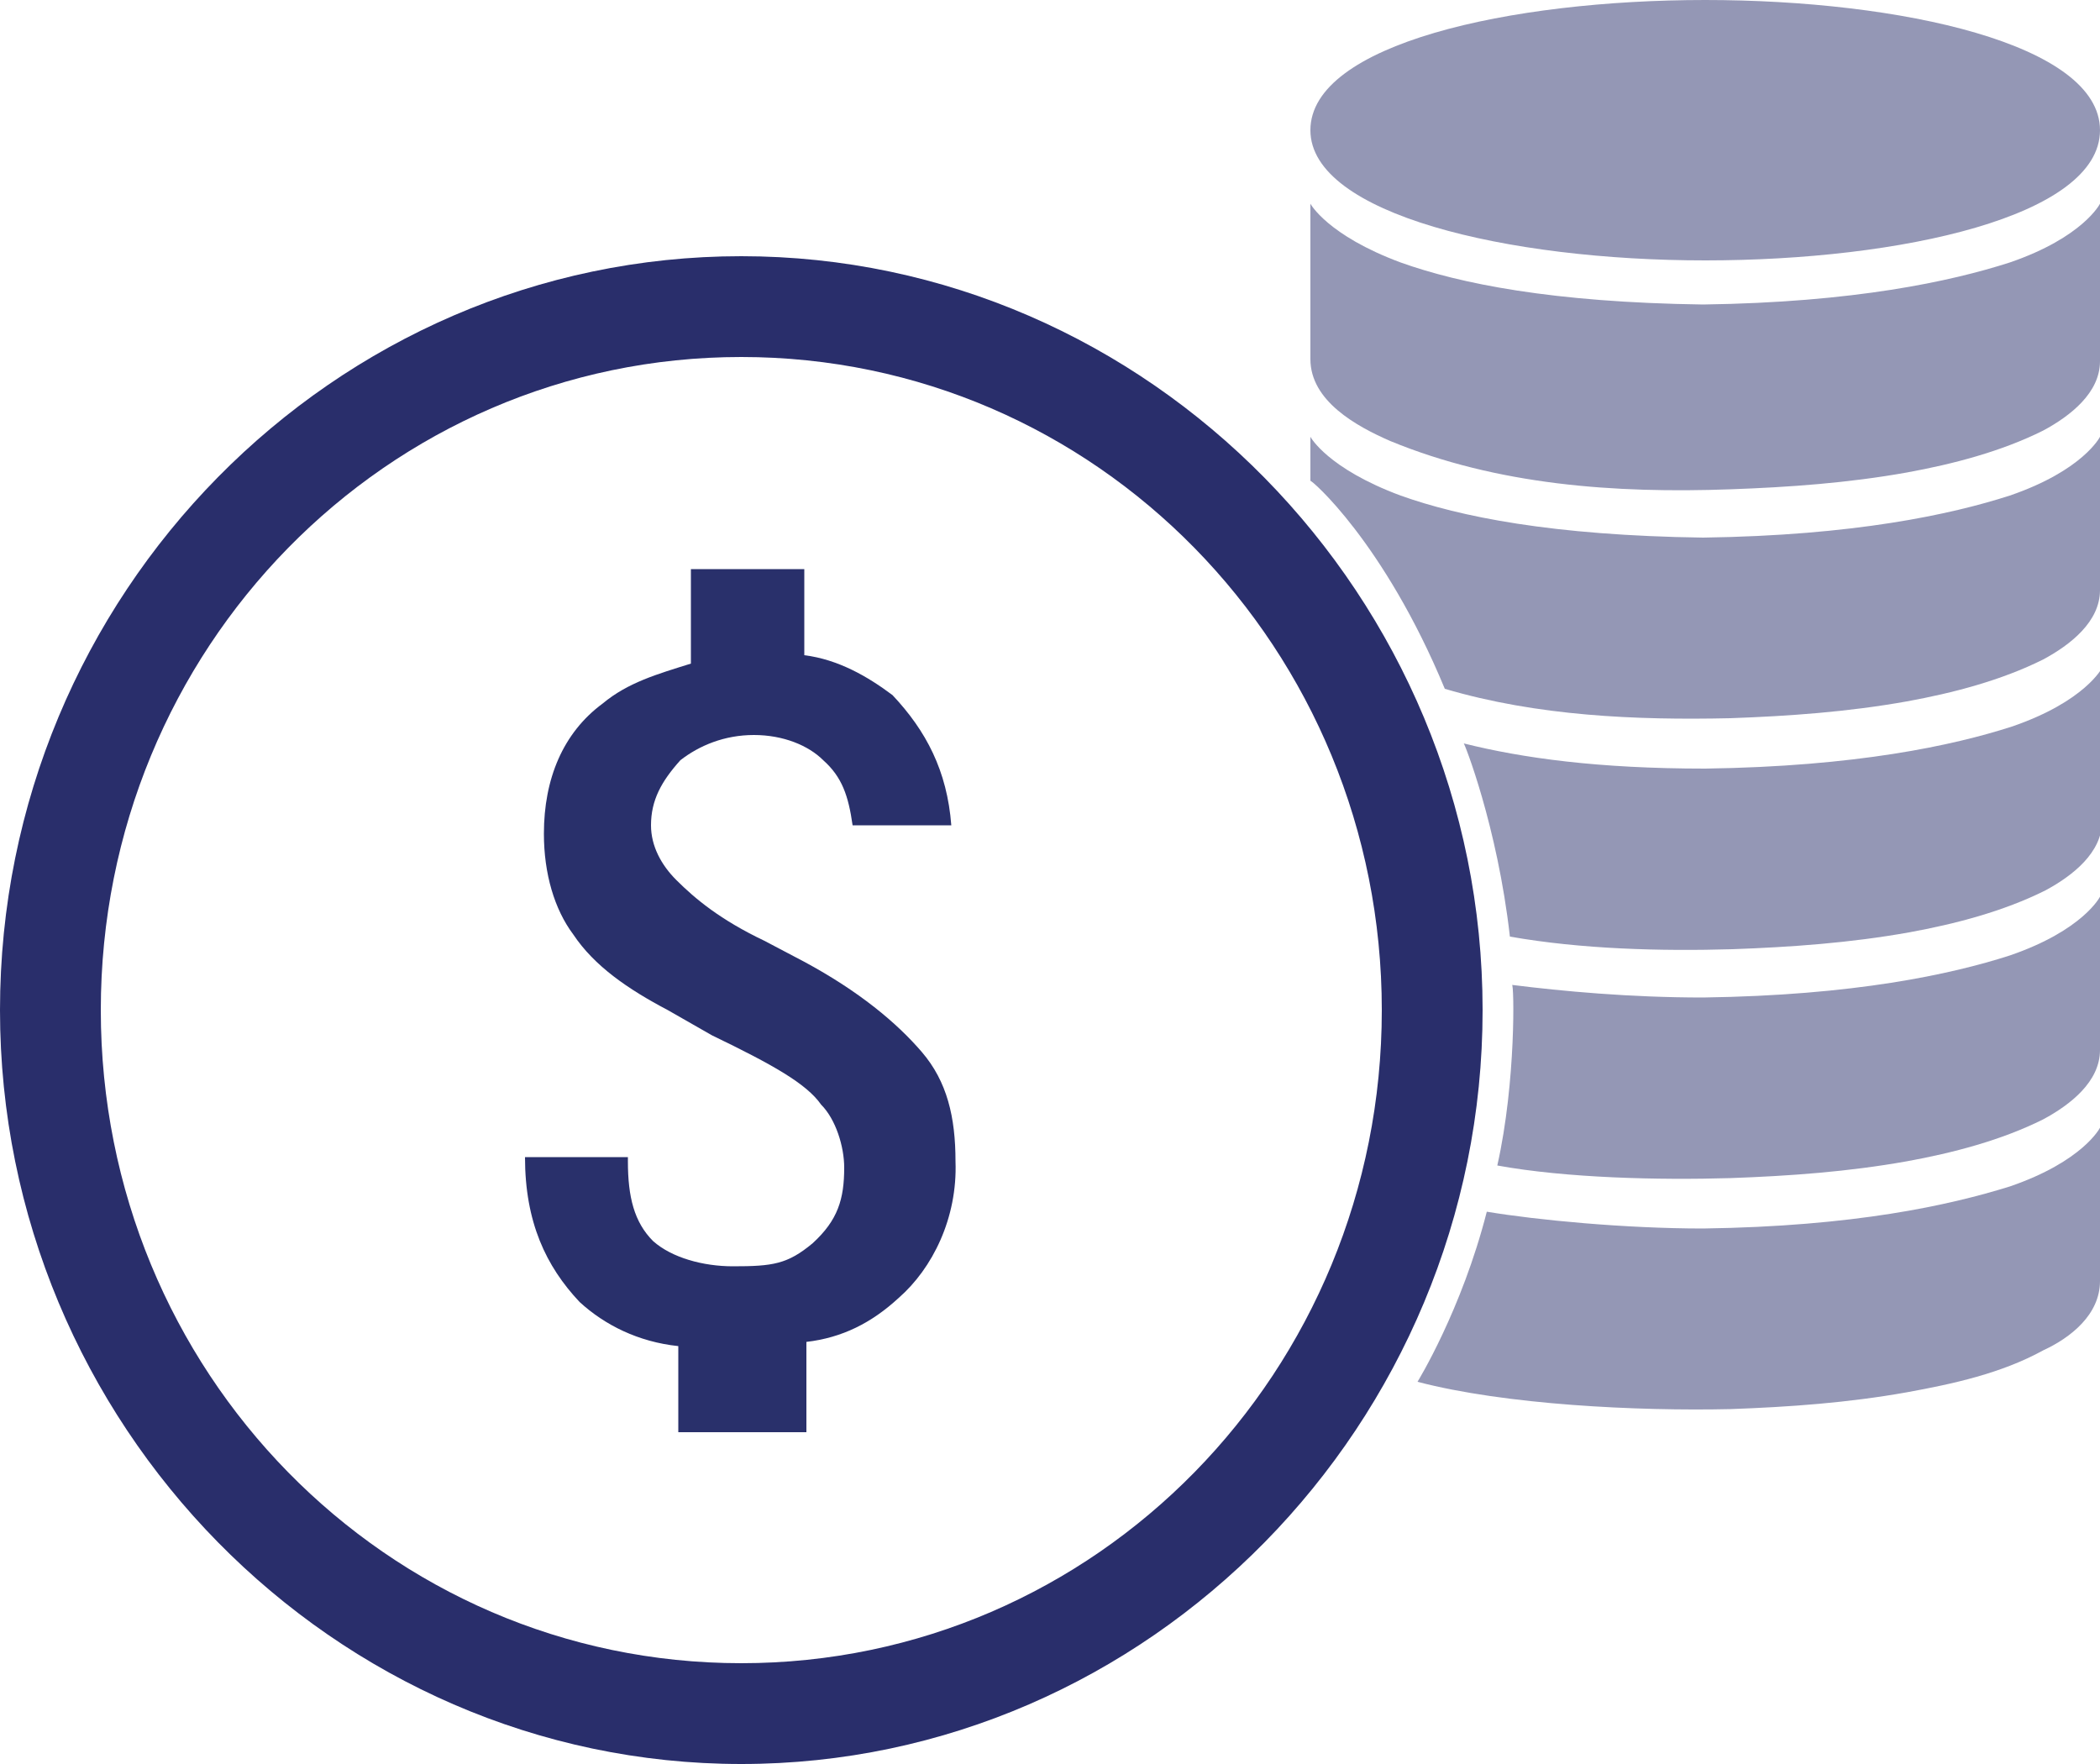 <?xml version="1.0" encoding="utf-8"?>
<!-- Generator: Adobe Illustrator 22.0.1, SVG Export Plug-In . SVG Version: 6.00 Build 0)  -->
<svg version="1.1" id="Layer_1" xmlns="http://www.w3.org/2000/svg" xmlns:xlink="http://www.w3.org/1999/xlink" x="0px" y="0px"
	 width="100px" height="84px" viewBox="0 0 100 84" style="enable-background:new 0 0 100 84;" xml:space="preserve">
<style type="text/css">
	.st0{fill:#292E6B;}
	.st1{fill:#29306B;}
	.st2{fill:#9497B5;}
</style>
<path class="st0" d="M35.3,17C18.4,17,4.8,30.9,4.8,48.1c0,17.2,13.6,31.1,30.5,31.1s30.5-13.9,30.5-31.1C65.8,30.9,52.2,17,35.3,17
	 M35.3,84C15.9,84,0,67.8,0,48.1c0-19.8,15.9-35.9,35.3-35.9s35.3,16.2,35.3,35.9C70.6,67.8,54.7,84,35.3,84"/>
<path class="st1" d="M42.8,61.8c-1.3,1.2-2.7,1.9-4.4,2.1v4.3h-6.1v-4.1c-1.9-0.2-3.5-1-4.7-2.1c-1.6-1.7-2.6-3.8-2.6-6.9h4.9v0.2
	c0,1.7,0.3,2.9,1.2,3.8c0.9,0.8,2.4,1.2,3.8,1.2c1.9,0,2.6-0.1,3.8-1.1c1.2-1.1,1.5-2.1,1.5-3.6c0-1-0.4-2.3-1.1-3
	c-0.7-1-2.3-1.9-5.2-3.3l-2.1-1.2c-1.9-1-3.5-2.1-4.5-3.6c-0.9-1.2-1.4-2.9-1.4-4.8c0-2.6,0.9-4.8,2.8-6.2c1.2-1,2.6-1.4,4.2-1.9
	v-4.5h5.4v4.1c1.6,0.2,3,1,4.2,1.9c1.6,1.7,2.6,3.6,2.8,6.2h-4.7c-0.2-1.4-0.5-2.3-1.4-3.1c-0.7-0.7-1.9-1.2-3.3-1.2
	c-1.4,0-2.6,0.5-3.5,1.2c-0.9,1-1.4,1.9-1.4,3.1c0,1,0.5,1.9,1.2,2.6c0.9,0.9,2.1,1.9,4.2,2.9l1.9,1c2.6,1.4,4.4,2.9,5.6,4.3
	c1.2,1.4,1.6,3.1,1.6,5.2C45.6,58,44.4,60.4,42.8,61.8"/>
<path class="st2" d="M100,9.8V9.7c0,0-0.8,1.6-4.3,2.8c-2.8,0.9-7.4,1.9-14.6,2c-7.2-0.1-11.6-1-14.4-2c-3.5-1.3-4.3-2.8-4.3-2.8
	s0,0.1,0,0.1l0,4.7l0,2.6c0,2,2.2,3.2,3.8,3.9c5.1,2.1,10.7,2.5,16.2,2.3c2.8-0.1,5.6-0.3,8.4-0.8c2.2-0.4,4.5-1,6.5-2
	c1.3-0.7,2.7-1.8,2.7-3.3l0-2.6C100,14.5,100,9.8,100,9.8"/>
<path class="st2" d="M81.2,0c-9.3,0-18.8,2.1-18.8,6.2c0,4,9.4,6.2,18.8,6.2c9.3,0,18.8-2.1,18.8-6.2C100,2.1,90.5,0,81.2,0"/>
<path class="st2" d="M70.8,57.7c2.4,0.4,6.6,0.8,10.3,0.8c7.2-0.1,11.7-1.1,14.6-2c3.5-1.2,4.3-2.8,4.3-2.8v0.1c0,0,0,4.6,0,4.6
	l0,2.6c0,1.6-1.4,2.7-2.7,3.3c-2,1.1-4.3,1.6-6.5,2c-2.8,0.5-5.6,0.7-8.4,0.8c-4.4,0.1-10.7-0.2-14.9-1.3
	C67.5,65.8,69.6,62.4,70.8,57.7"/>
<path class="st2" d="M68.8,32.8c4.4,1.3,9.1,1.5,13.6,1.4c2.8-0.1,5.6-0.3,8.4-0.8c2.2-0.4,4.5-1,6.5-2c1.3-0.7,2.7-1.8,2.7-3.3
	l0-2.6c0,0,0-4.7,0-4.6v-0.1c0,0-0.8,1.6-4.3,2.8c-2.8,0.9-7.4,1.9-14.6,2c-7.2-0.1-11.6-1-14.4-2c-3.5-1.3-4.3-2.8-4.3-2.8
	s0,0.1,0,0.1v2C62.4,22.8,65.9,25.8,68.8,32.8"/>
<path class="st2" d="M71.9,44.6c3.4,0.6,7.2,0.7,10.6,0.6c2.8-0.1,5.6-0.3,8.4-0.8c2.2-0.4,4.5-1,6.5-2c1.3-0.7,2.7-1.8,2.7-3.3
	l0-2.6c0,0,0-4.7,0-4.6v-0.1c0,0-0.8,1.6-4.3,2.8c-2.8,0.9-7.4,1.9-14.6,2c-5.1,0-8.7-0.5-11.5-1.2C69.7,35.3,71.3,39.3,71.9,44.6"
	/>
<path class="st2" d="M71.3,55.5c3.3,0.6,7.7,0.7,11.1,0.6c2.8-0.1,5.6-0.3,8.4-0.8c2.2-0.4,4.5-1,6.5-2c1.3-0.7,2.7-1.8,2.7-3.3
	l0-2.6c0,0,0-4.7,0-4.6v-0.1c0,0-0.8,1.6-4.3,2.8c-2.8,0.9-7.4,1.9-14.6,2c-3.5,0-6.7-0.3-9.1-0.6C72.1,46.8,72.2,51.5,71.3,55.5"/>
</svg>
